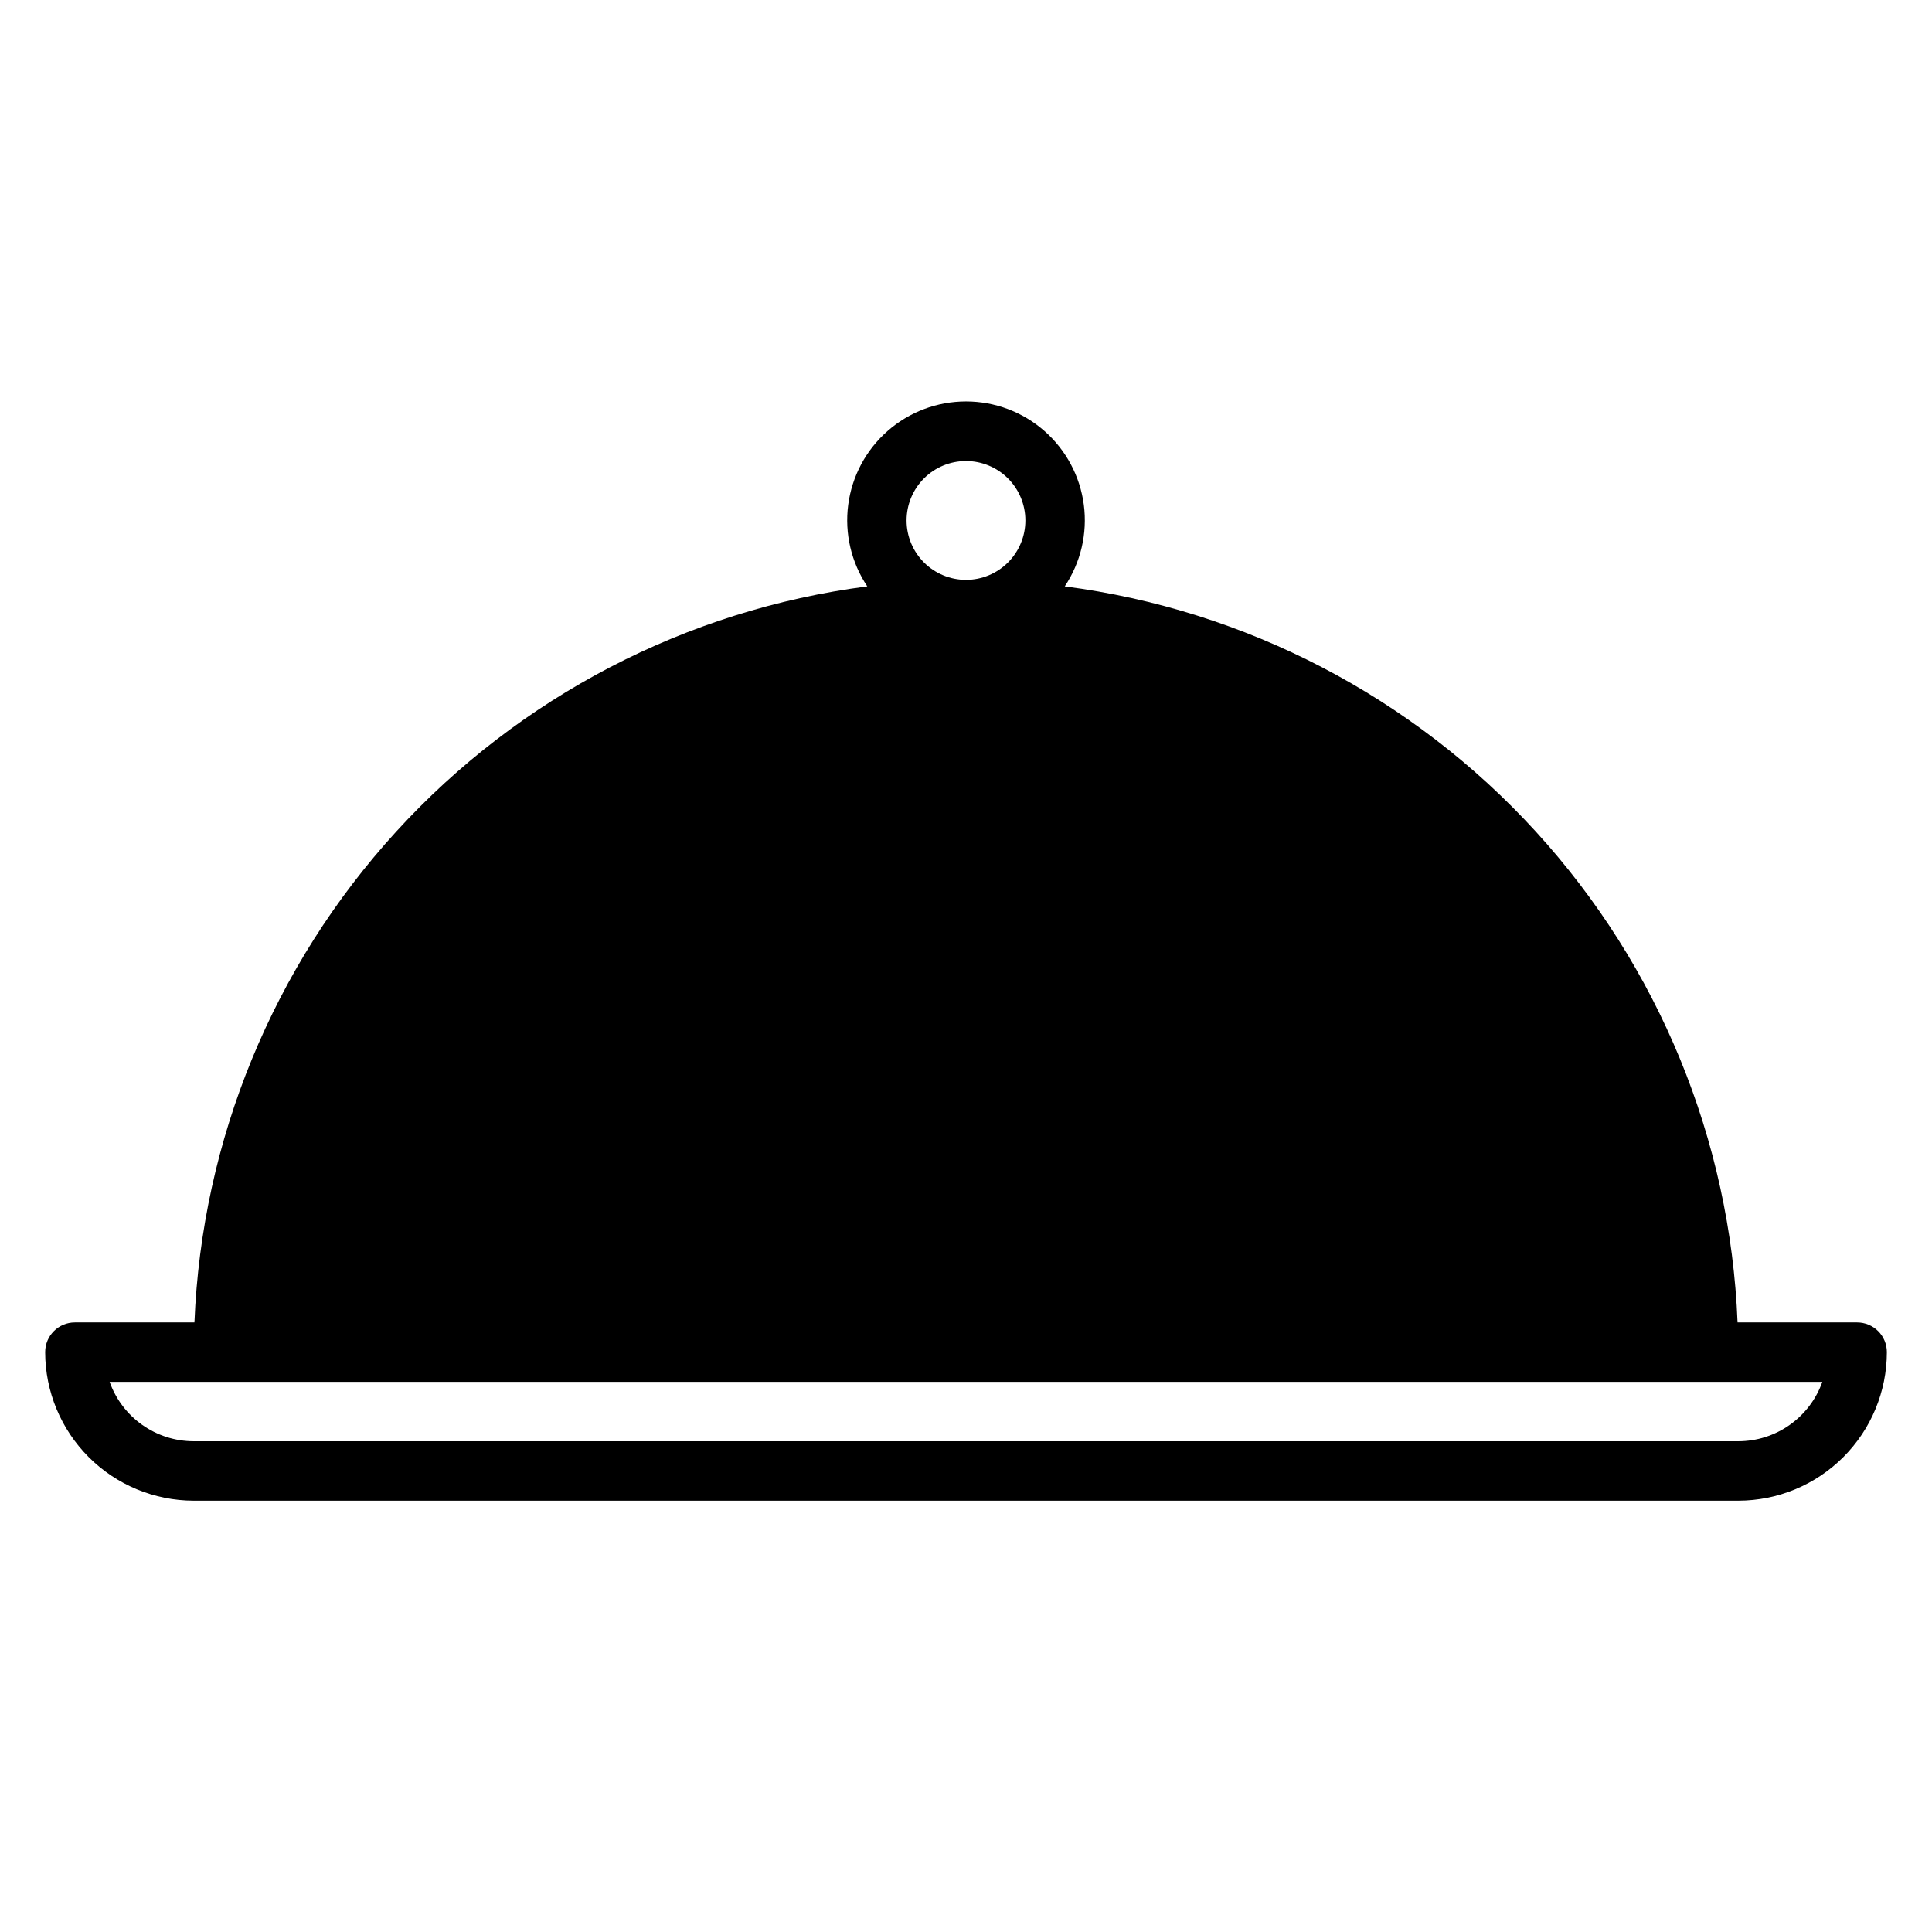 <?xml version="1.0" encoding="UTF-8"?>
<!-- Uploaded to: SVG Repo, www.svgrepo.com, Generator: SVG Repo Mixer Tools -->
<svg fill="#000000" width="800px" height="800px" version="1.1" viewBox="144 144 512 512" xmlns="http://www.w3.org/2000/svg">
 <path d="m636.16 494.46h-31.688c-1.918-48.328-20.875-94.418-53.504-130.12-32.633-35.699-76.84-58.707-124.8-64.949 4.254-6.352 6.047-14.031 5.055-21.609s-4.707-14.535-10.453-19.574c-5.742-5.043-13.125-7.82-20.766-7.82-7.644 0-15.023 2.777-20.77 7.82-5.746 5.039-9.461 11.996-10.453 19.574-0.992 7.578 0.805 15.258 5.055 21.609-47.961 6.242-92.168 29.25-124.8 64.949s-51.586 81.789-53.508 130.12h-31.688c-4.348 0-7.871 3.527-7.871 7.875 0.012 10.434 4.164 20.438 11.543 27.816 7.379 7.379 17.383 11.531 27.816 11.543h409.35c10.434-0.012 20.438-4.164 27.816-11.543 7.379-7.379 11.531-17.383 11.543-27.816 0-2.09-0.828-4.09-2.305-5.566-1.477-1.477-3.481-2.309-5.566-2.309zm-251.91-212.54c0-4.176 1.66-8.18 4.613-11.133 2.953-2.953 6.957-4.609 11.133-4.609s8.18 1.656 11.133 4.609c2.949 2.953 4.609 6.957 4.609 11.133s-1.66 8.18-4.609 11.133c-2.953 2.953-6.957 4.613-11.133 4.613s-8.18-1.66-11.133-4.613c-2.953-2.953-4.613-6.957-4.613-11.133zm220.42 244.03h-409.35c-4.883-0.004-9.641-1.52-13.629-4.34-3.988-2.816-7.004-6.801-8.641-11.402h453.89c-1.633 4.602-4.652 8.586-8.641 11.402-3.984 2.82-8.746 4.336-13.629 4.34z"/>
</svg>
